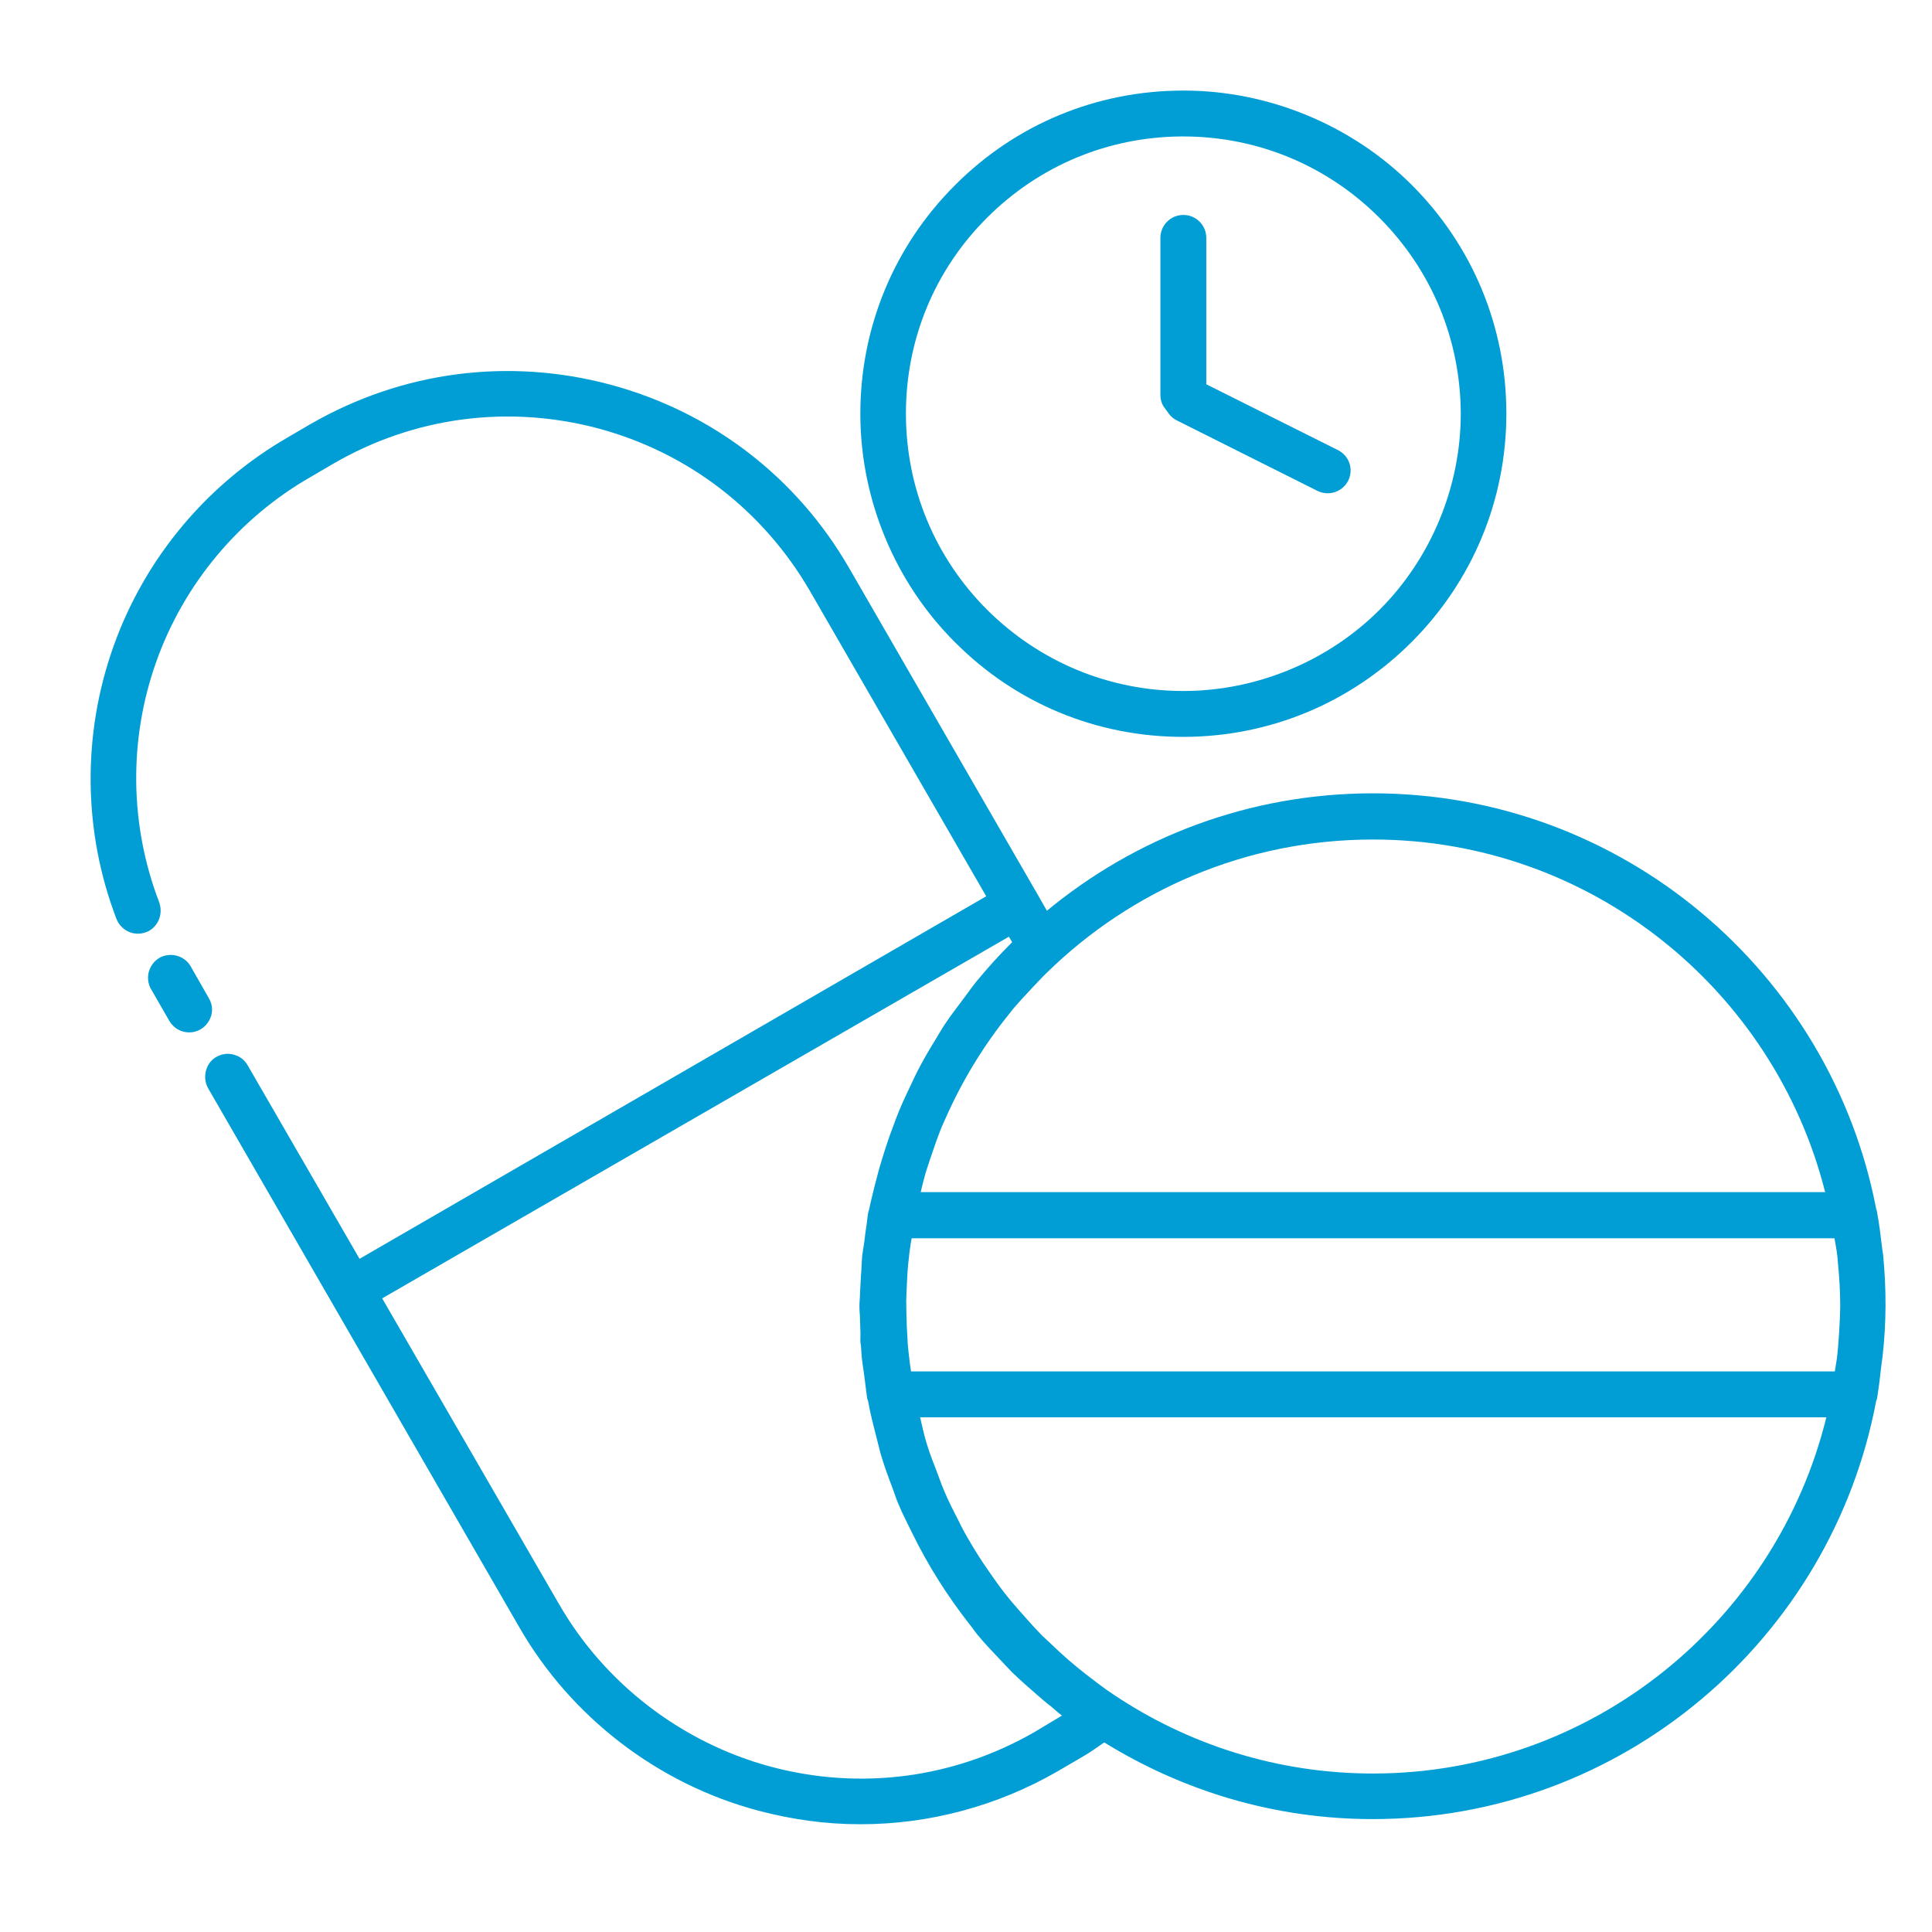 <?xml version="1.0" encoding="UTF-8"?> <svg xmlns="http://www.w3.org/2000/svg" width="64" height="64" viewBox="0 0 64 64" fill="none"><g id="medication"><g id="Vector"><path d="M6.92 33.07L6.31 32C6.1 31.65 5.64 31.53 5.28 31.73C4.92 31.95 4.8 32.4 5 32.76L5.61 33.82C5.75 34.06 6 34.2 6.27 34.2C6.54 34.2 6.79 34.05 6.92 33.82C7.06 33.59 7.06 33.3 6.92 33.07Z" fill="#009ED5"></path><path d="M62.38 41.56C62.37 41.49 62.36 41.43 62.35 41.36C62.3 40.94 62.25 40.52 62.17 40.1C62.17 40.08 62.15 40.06 62.15 40.04C60.64 32.21 53.74 26.28 45.48 26.28C41.38 26.28 37.62 27.74 34.68 30.17L34.36 29.61L28.13 18.82C26.39 15.8 23.57 13.64 20.21 12.74C16.84 11.84 13.33 12.3 10.3 14.04L9.53 14.49C6.85 16.04 4.8 18.49 3.76 21.41C2.72 24.33 2.75 27.53 3.85 30.42C3.92 30.61 4.06 30.77 4.25 30.86C4.44 30.95 4.65 30.95 4.84 30.88C5.03 30.81 5.18 30.66 5.26 30.47C5.34 30.28 5.34 30.07 5.27 29.88C4.29 27.32 4.26 24.49 5.18 21.91C6.1 19.33 7.92 17.16 10.29 15.8L11.06 15.35C13.72 13.81 16.83 13.4 19.81 14.19C22.79 14.99 25.27 16.9 26.82 19.56L32.67 29.69L11.91 41.7L8.21 35.3C8.11 35.12 7.95 34.99 7.75 34.94C7.55 34.88 7.35 34.91 7.17 35.01C6.99 35.11 6.87 35.28 6.82 35.48C6.77 35.68 6.8 35.89 6.9 36.06L17.2 53.9C18.91 56.88 21.8 59.1 25.12 59.98C26.21 60.27 27.34 60.43 28.47 60.43H28.52C30.8 60.43 33.05 59.82 35.03 58.68L35.8 58.23C36.07 58.08 36.32 57.9 36.58 57.72C39.17 59.32 42.21 60.26 45.47 60.26C53.76 60.26 60.67 54.28 62.15 46.41C62.16 46.38 62.18 46.35 62.18 46.32C62.24 45.96 62.28 45.61 62.32 45.25C62.33 45.15 62.35 45.05 62.36 44.95C62.49 43.83 62.49 42.69 62.38 41.56ZM34.29 32.62C34.42 32.49 34.54 32.35 34.68 32.22C37.47 29.49 41.28 27.81 45.48 27.81C52.7 27.81 58.77 32.79 60.46 39.49H30.5C30.55 39.28 30.6 39.07 30.66 38.86C30.71 38.69 30.77 38.53 30.82 38.37C30.94 38.02 31.06 37.66 31.2 37.32C31.24 37.22 31.29 37.13 31.33 37.03C31.88 35.79 32.58 34.64 33.42 33.6C33.47 33.54 33.52 33.47 33.57 33.41C33.8 33.14 34.05 32.88 34.29 32.62ZM34.28 57.37C31.61 58.91 28.5 59.32 25.52 58.52C22.59 57.73 20.03 55.77 18.52 53.14L18.49 53.09L12.66 43.01L33.42 31.03L33.53 31.21C33.51 31.23 33.5 31.24 33.48 31.26C33.08 31.66 32.7 32.08 32.34 32.52C32.21 32.68 32.1 32.84 31.98 33C31.75 33.31 31.51 33.61 31.3 33.93C31.18 34.11 31.08 34.29 30.97 34.47C30.77 34.79 30.58 35.12 30.41 35.45C30.32 35.63 30.23 35.81 30.15 35.99C29.98 36.34 29.82 36.69 29.68 37.06C29.61 37.24 29.55 37.42 29.48 37.6C29.35 37.97 29.23 38.35 29.12 38.73C29.07 38.92 29.02 39.11 28.97 39.3C28.91 39.56 28.84 39.81 28.79 40.07C28.79 40.09 28.78 40.1 28.77 40.12C28.74 40.26 28.73 40.41 28.71 40.55C28.68 40.72 28.66 40.9 28.64 41.07C28.62 41.25 28.58 41.43 28.56 41.62C28.54 41.83 28.54 42.05 28.52 42.26C28.51 42.45 28.5 42.64 28.49 42.83C28.49 42.97 28.47 43.11 28.47 43.25C28.47 43.26 28.47 43.28 28.47 43.29C28.47 43.44 28.49 43.58 28.49 43.73C28.49 43.84 28.5 43.94 28.5 44.05C28.51 44.18 28.5 44.3 28.5 44.43C28.5 44.48 28.51 44.52 28.52 44.57C28.53 44.67 28.53 44.78 28.54 44.88C28.56 45.14 28.61 45.39 28.64 45.65C28.66 45.78 28.67 45.92 28.69 46.05C28.7 46.13 28.71 46.2 28.72 46.28C28.72 46.3 28.72 46.32 28.73 46.34C28.73 46.35 28.74 46.37 28.75 46.38C28.75 46.4 28.76 46.41 28.76 46.43C28.83 46.83 28.93 47.21 29.03 47.6C29.08 47.78 29.12 47.97 29.17 48.15C29.28 48.53 29.42 48.91 29.56 49.28C29.63 49.46 29.68 49.64 29.76 49.82C29.9 50.16 30.07 50.48 30.23 50.81C30.75 51.87 31.39 52.88 32.12 53.81C32.21 53.92 32.28 54.03 32.37 54.14C32.62 54.45 32.9 54.73 33.17 55.02C33.29 55.14 33.4 55.27 33.52 55.39C33.79 55.65 34.07 55.9 34.35 56.14C34.5 56.27 34.66 56.41 34.82 56.53C34.94 56.63 35.05 56.74 35.18 56.83L34.28 57.37ZM45.48 58.75C42.3 58.75 39.34 57.78 36.88 56.13C36.56 55.92 36.27 55.69 35.97 55.46C35.57 55.15 35.18 54.81 34.82 54.46C34.72 54.36 34.61 54.27 34.51 54.17C34.24 53.89 33.98 53.6 33.72 53.3C33.64 53.2 33.55 53.11 33.47 53.01C33.22 52.71 32.99 52.39 32.77 52.07C32.7 51.96 32.62 51.86 32.55 51.75C32.34 51.43 32.14 51.1 31.95 50.76C31.88 50.63 31.81 50.5 31.75 50.37C31.58 50.04 31.41 49.71 31.27 49.37C31.19 49.19 31.13 49 31.06 48.82C30.94 48.51 30.82 48.21 30.72 47.89C30.62 47.58 30.55 47.26 30.48 46.95H60.5C58.84 53.71 52.74 58.75 45.48 58.75ZM60.88 44.72C60.87 44.81 60.86 44.9 60.85 45C60.83 45.15 60.8 45.29 60.78 45.43H30.18C30.16 45.28 30.13 45.13 30.12 44.98C30.1 44.82 30.08 44.67 30.07 44.51C30.06 44.33 30.05 44.14 30.04 43.96C30.03 43.67 30.02 43.38 30.02 43.1C30.02 42.99 30.03 42.88 30.03 42.78C30.04 42.58 30.05 42.38 30.06 42.18C30.07 42 30.09 41.82 30.11 41.65C30.12 41.54 30.13 41.44 30.15 41.33C30.16 41.23 30.18 41.12 30.2 41.02H60.77C60.8 41.21 60.84 41.39 60.86 41.58C60.87 41.65 60.88 41.73 60.88 41.8C60.93 42.29 60.96 42.78 60.96 43.29C60.95 43.77 60.92 44.25 60.88 44.72Z" fill="#009ED5"></path><path d="M39.19 24.41C42.05 24.41 44.74 23.29 46.76 21.27C48.78 19.25 49.9 16.56 49.9 13.7C49.9 10.84 48.79 8.15 46.77 6.13C44.78 4.14 42.02 3 39.21 3H39.2C36.34 3 33.65 4.11 31.63 6.14C29.61 8.16 28.5 10.85 28.5 13.71C28.5 16.53 29.64 19.29 31.64 21.28C33.65 23.3 36.33 24.41 39.19 24.41ZM32.7 7.21C34.42 5.49 36.7 4.54 39.12 4.52H39.2C41.65 4.52 43.96 5.48 45.69 7.21C47.43 8.95 48.38 11.25 48.39 13.7C48.39 16.12 47.41 18.49 45.7 20.2C43.99 21.91 41.62 22.89 39.2 22.89C36.75 22.89 34.44 21.93 32.7 20.2C30.96 18.46 30.01 16.15 30.01 13.7C30.01 11.25 30.96 8.94 32.7 7.21Z" fill="#009ED5"></path><path d="M38.73 13.72C38.8 13.81 38.89 13.88 38.99 13.93L43.64 16.26C43.75 16.31 43.86 16.34 43.98 16.34C44.33 16.34 44.64 16.1 44.72 15.76C44.8 15.42 44.64 15.07 44.32 14.91L39.96 12.73V7.88C39.96 7.46 39.62 7.12 39.2 7.12C38.78 7.12 38.44 7.46 38.44 7.88V13.08C38.44 13.25 38.49 13.41 38.6 13.54L38.73 13.72Z" fill="#009ED5"></path></g></g></svg> 